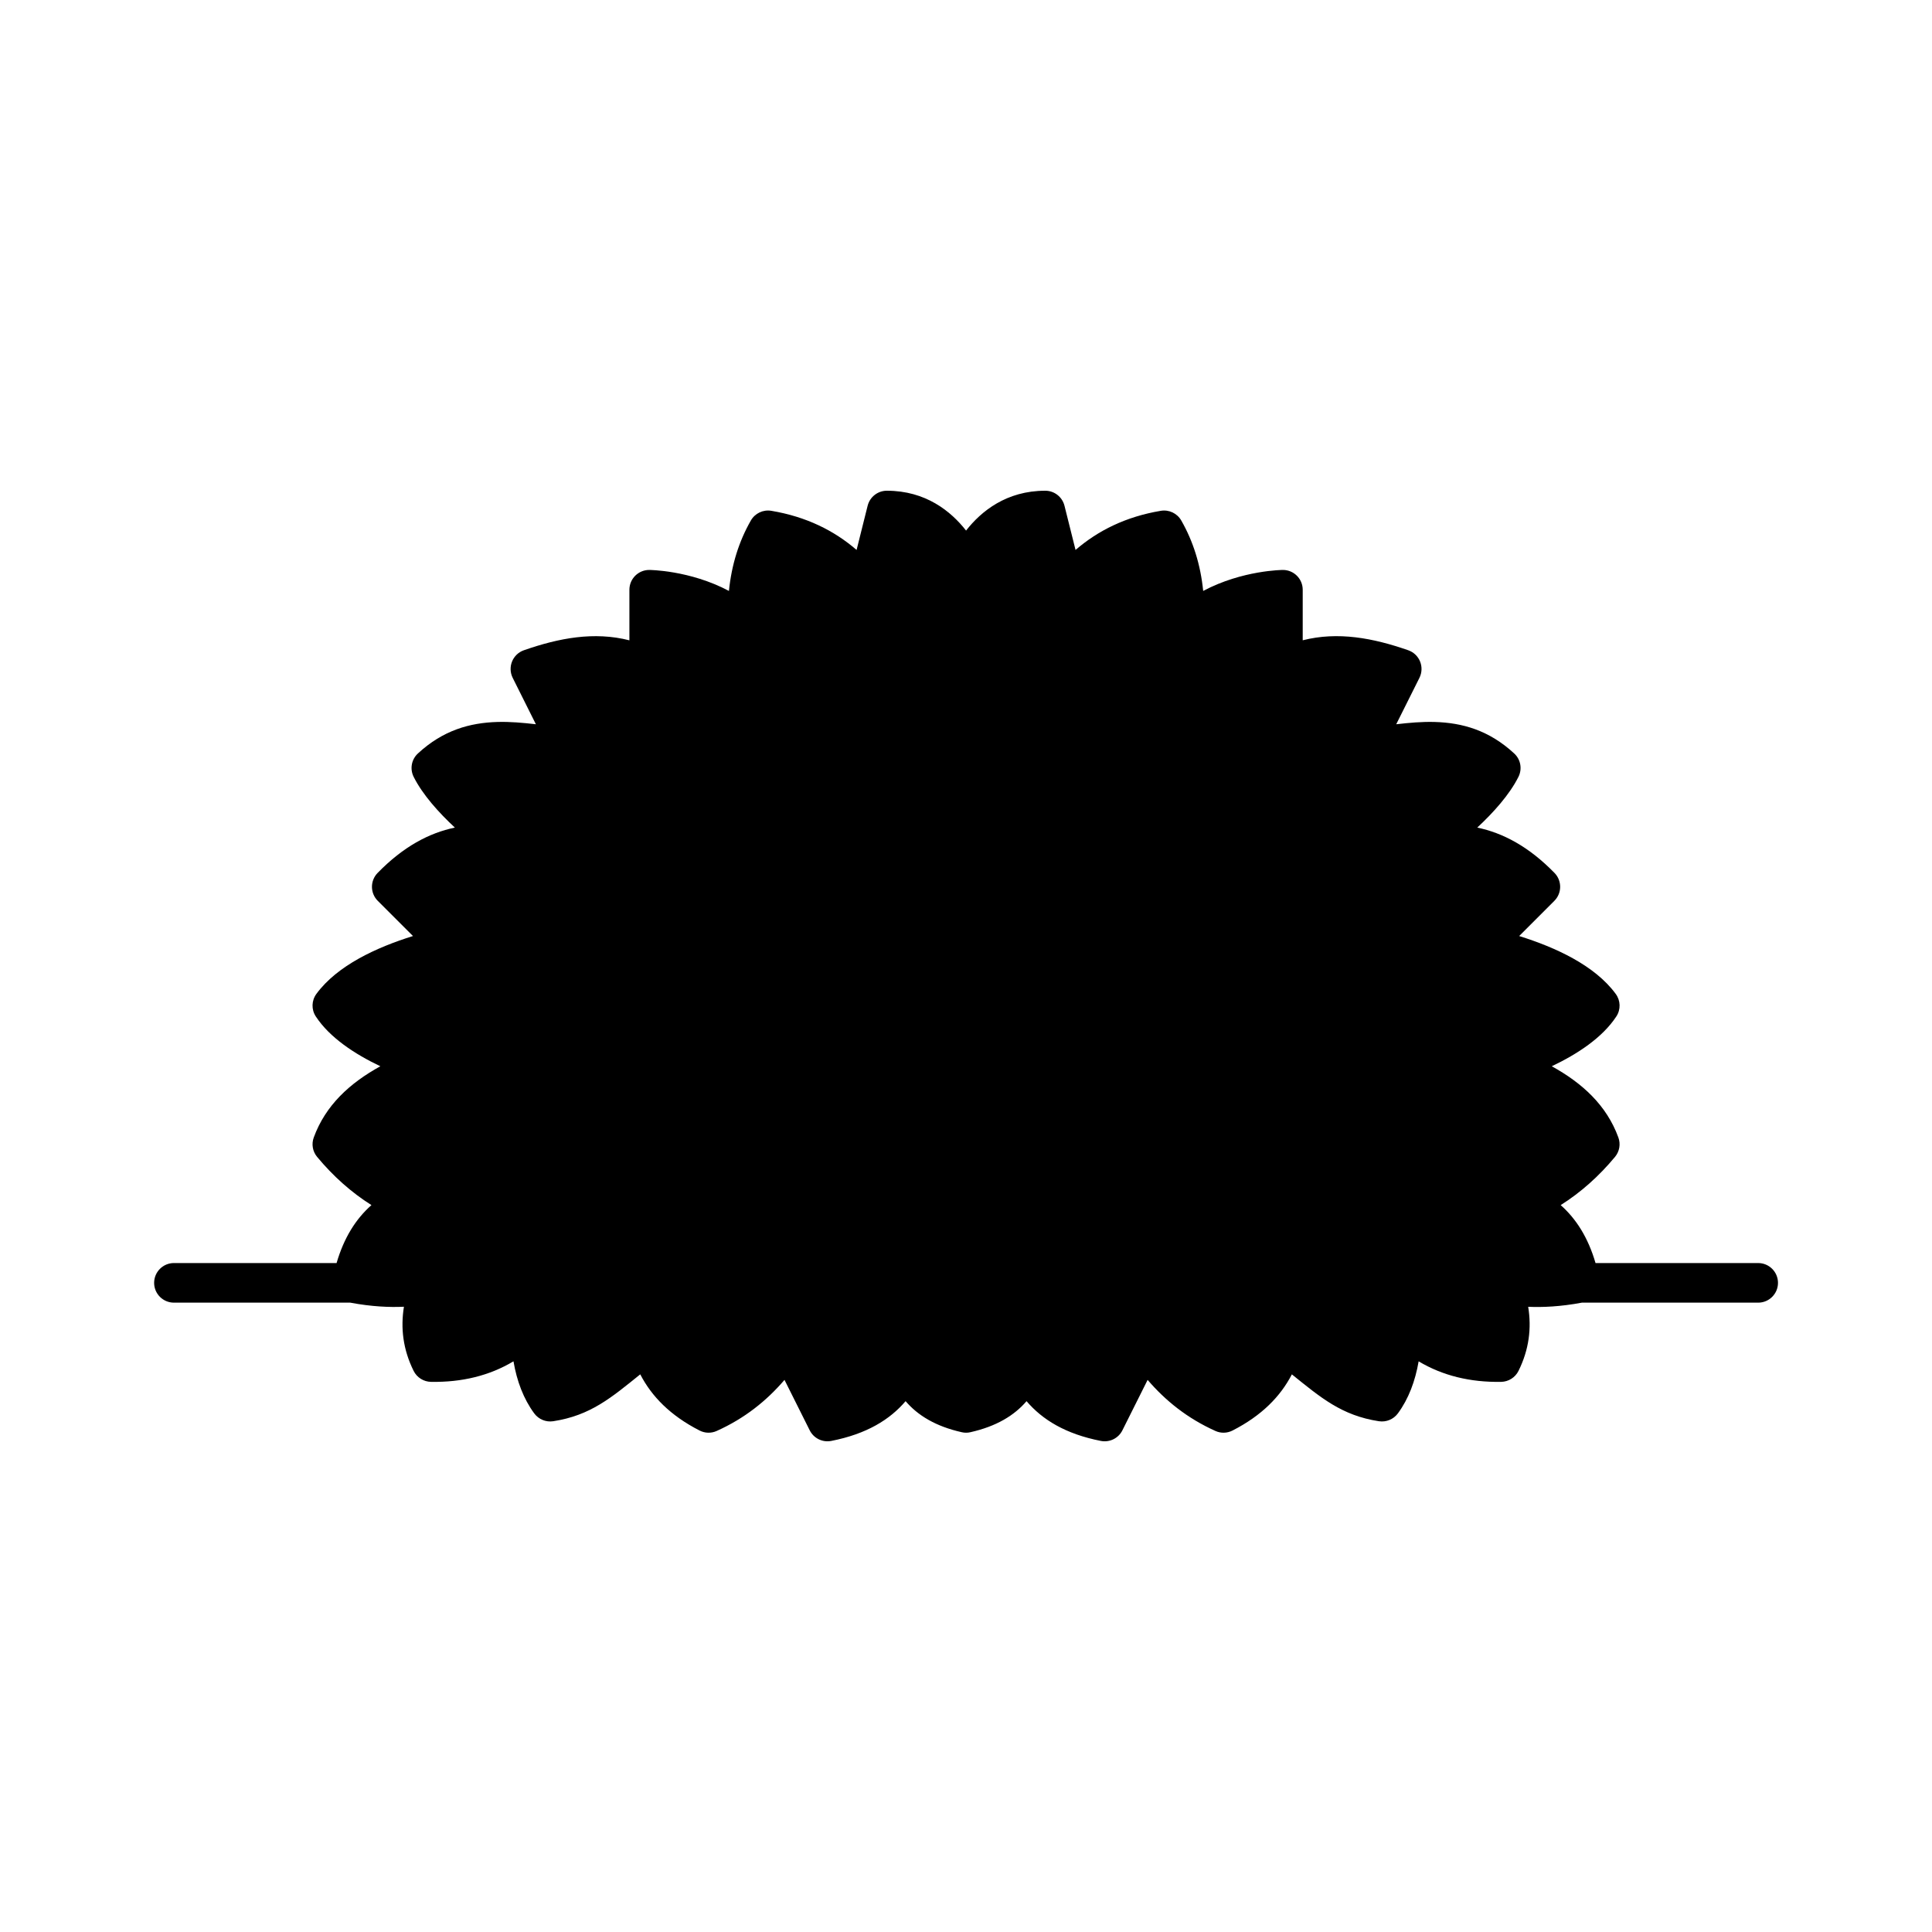 <?xml version="1.0" encoding="UTF-8"?>
<!-- Uploaded to: ICON Repo, www.iconrepo.com, Generator: ICON Repo Mixer Tools -->
<svg fill="#000000" width="800px" height="800px" version="1.1" viewBox="144 144 512 512" xmlns="http://www.w3.org/2000/svg">
 <path d="m233.2 478.72h-43.105c-2.898 0-5.25 2.352-5.25 5.25 0 2.894 2.352 5.246 5.25 5.246h46.727c5.699 1.07 10.496 1.262 14.223 1.082-0.914 5.668-0.242 11.336 2.57 17.004 0.871 1.754 2.656 2.875 4.621 2.906 8.176 0.137 15.48-1.637 21.84-5.445 0.902 5.277 2.668 9.949 5.5 13.801 1.168 1.574 3.098 2.371 5.027 2.078 9.91-1.52 15.453-6.297 23.07-12.426 3.023 5.856 7.988 10.938 15.734 14.895 1.418 0.723 3.086 0.766 4.535 0.102 7.398-3.324 13.203-7.984 17.957-13.527l6.688 13.371c1.051 2.109 3.391 3.254 5.699 2.805 9.406-1.848 15.516-5.637 19.703-10.539 3.231 3.777 7.965 6.676 14.871 8.227 0.758 0.18 1.555 0.18 2.309 0 6.906-1.551 11.641-4.449 14.875-8.227 4.188 4.902 10.297 8.691 19.699 10.539 2.309 0.449 4.652-0.695 5.699-2.805l6.688-13.371c4.754 5.543 10.559 10.203 17.957 13.527 1.449 0.664 3.117 0.621 4.535-0.102 7.746-3.957 12.711-9.039 15.734-14.887 7.621 6.121 13.16 10.898 23.07 12.418 1.93 0.293 3.863-0.504 5.027-2.078 2.836-3.852 4.586-8.523 5.5-13.793 6.359 3.801 13.664 5.574 21.844 5.438 1.961-0.031 3.746-1.152 4.617-2.906 2.812-5.668 3.484-11.336 2.57-16.992 3.727 0.168 8.523-0.023 14.223-1.094h46.73c2.894 0 5.246-2.352 5.246-5.246 0-2.898-2.352-5.25-5.246-5.25h-43.109c-1.941-6.684-5.102-11.703-9.234-15.355 5.352-3.379 10.137-7.652 14.398-12.781 1.195-1.441 1.531-3.402 0.883-5.156-3.117-8.523-9.543-14.398-17.645-18.859 6.75-3.211 13.402-7.547 17.109-13.195 1.207-1.824 1.145-4.219-0.16-5.981-5.551-7.559-15.941-12.324-25.586-15.336-0.012 0 9.328-9.332 9.328-9.332 2.027-2.035 2.047-5.32 0.043-7.379-6.82-7-13.656-10.602-20.477-12.027 4.238-3.945 8.543-8.711 10.914-13.445 1.051-2.098 0.59-4.629-1.133-6.203-6.664-6.16-13.738-8.133-21.098-8.344-3.328-0.094-6.719 0.211-10.16 0.609l6.152-12.305c0.672-1.352 0.734-2.926 0.168-4.324-0.566-1.395-1.703-2.484-3.129-2.981-9.32-3.254-18.652-5.016-27.973-2.644v-13.391c0-2.898-2.352-5.25-5.246-5.25 0 0-10.727 0.031-21.129 5.562-0.703-6.988-2.676-13.184-5.805-18.66-1.094-1.91-3.254-2.941-5.426-2.574-9.25 1.555-16.605 5.207-22.598 10.371l-2.93-11.711c-0.59-2.344-2.688-3.981-5.09-3.981-10.309 0-16.996 5.449-20.992 10.559-4-5.109-10.688-10.559-20.992-10.559-2.406 0-4.504 1.637-5.094 3.981l-2.926 11.711c-5.992-5.164-13.352-8.816-22.598-10.371-2.172-0.367-4.336 0.664-5.426 2.574-3.129 5.477-5.102 11.672-5.805 18.66-10.402-5.531-21.129-5.562-21.129-5.562-2.898 0-5.25 2.352-5.25 5.25v13.402c-9.32-2.383-18.652-0.621-27.973 2.633-1.426 0.496-2.559 1.586-3.125 2.981-0.566 1.398-0.504 2.973 0.168 4.324l6.148 12.305c-3.441-0.398-6.832-0.703-10.16-0.609-7.356 0.211-14.43 2.184-21.098 8.344-1.719 1.574-2.184 4.106-1.133 6.203 2.371 4.734 6.676 9.5 10.918 13.445-6.824 1.426-13.656 5.027-20.48 12.027-2.004 2.059-1.984 5.344 0.043 7.379l9.34 9.332c-9.656 3.012-20.047 7.777-25.598 15.336-1.301 1.762-1.363 4.156-0.156 5.981 3.703 5.637 10.359 9.984 17.105 13.195-8.102 4.461-14.523 10.336-17.641 18.859-0.652 1.754-0.316 3.715 0.879 5.156 4.262 5.129 9.047 9.402 14.402 12.781-4.137 3.652-7.297 8.672-9.238 15.355z" fill-rule="evenodd"/>
</svg>